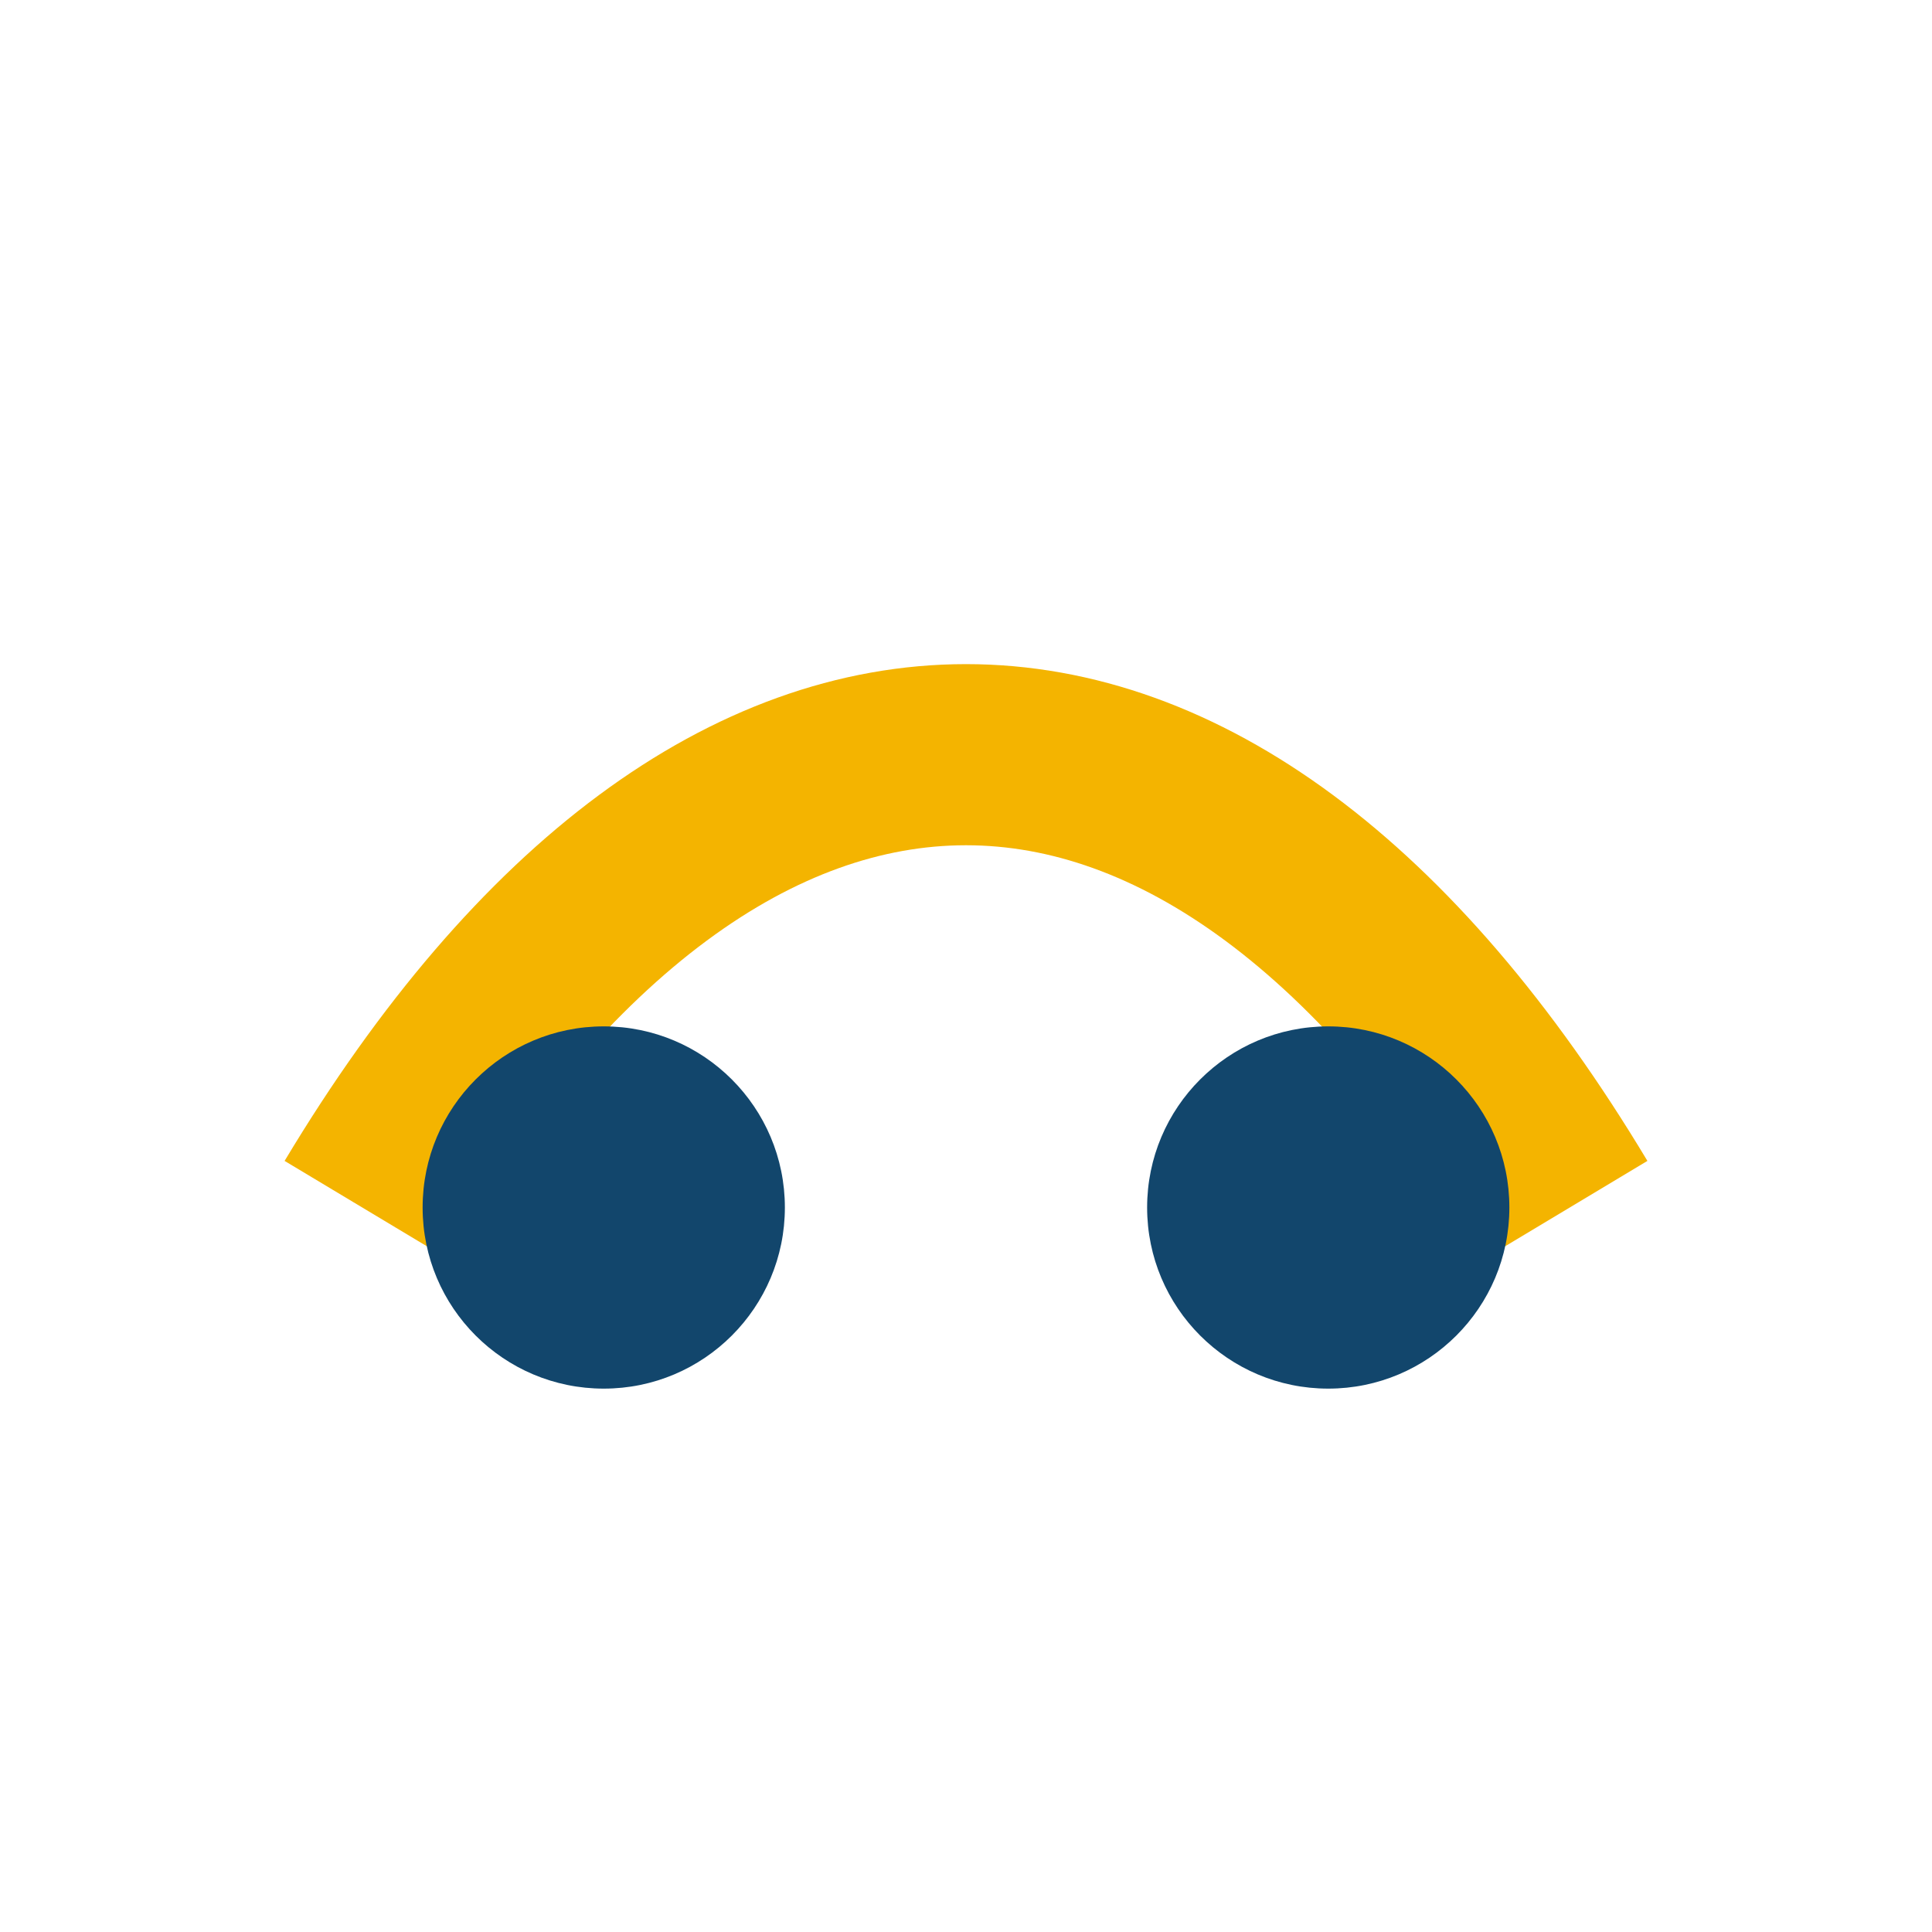 <?xml version="1.0" encoding="UTF-8"?>
<svg xmlns="http://www.w3.org/2000/svg" width="32" height="32" viewBox="0 0 32 32"><path d="M6 20c6-10 14-10 20 0" fill="none" stroke="#F4B400" stroke-width="3"/><circle cx="10" cy="20" r="3" fill="#12466C"/><circle cx="22" cy="20" r="3" fill="#12466C"/></svg>